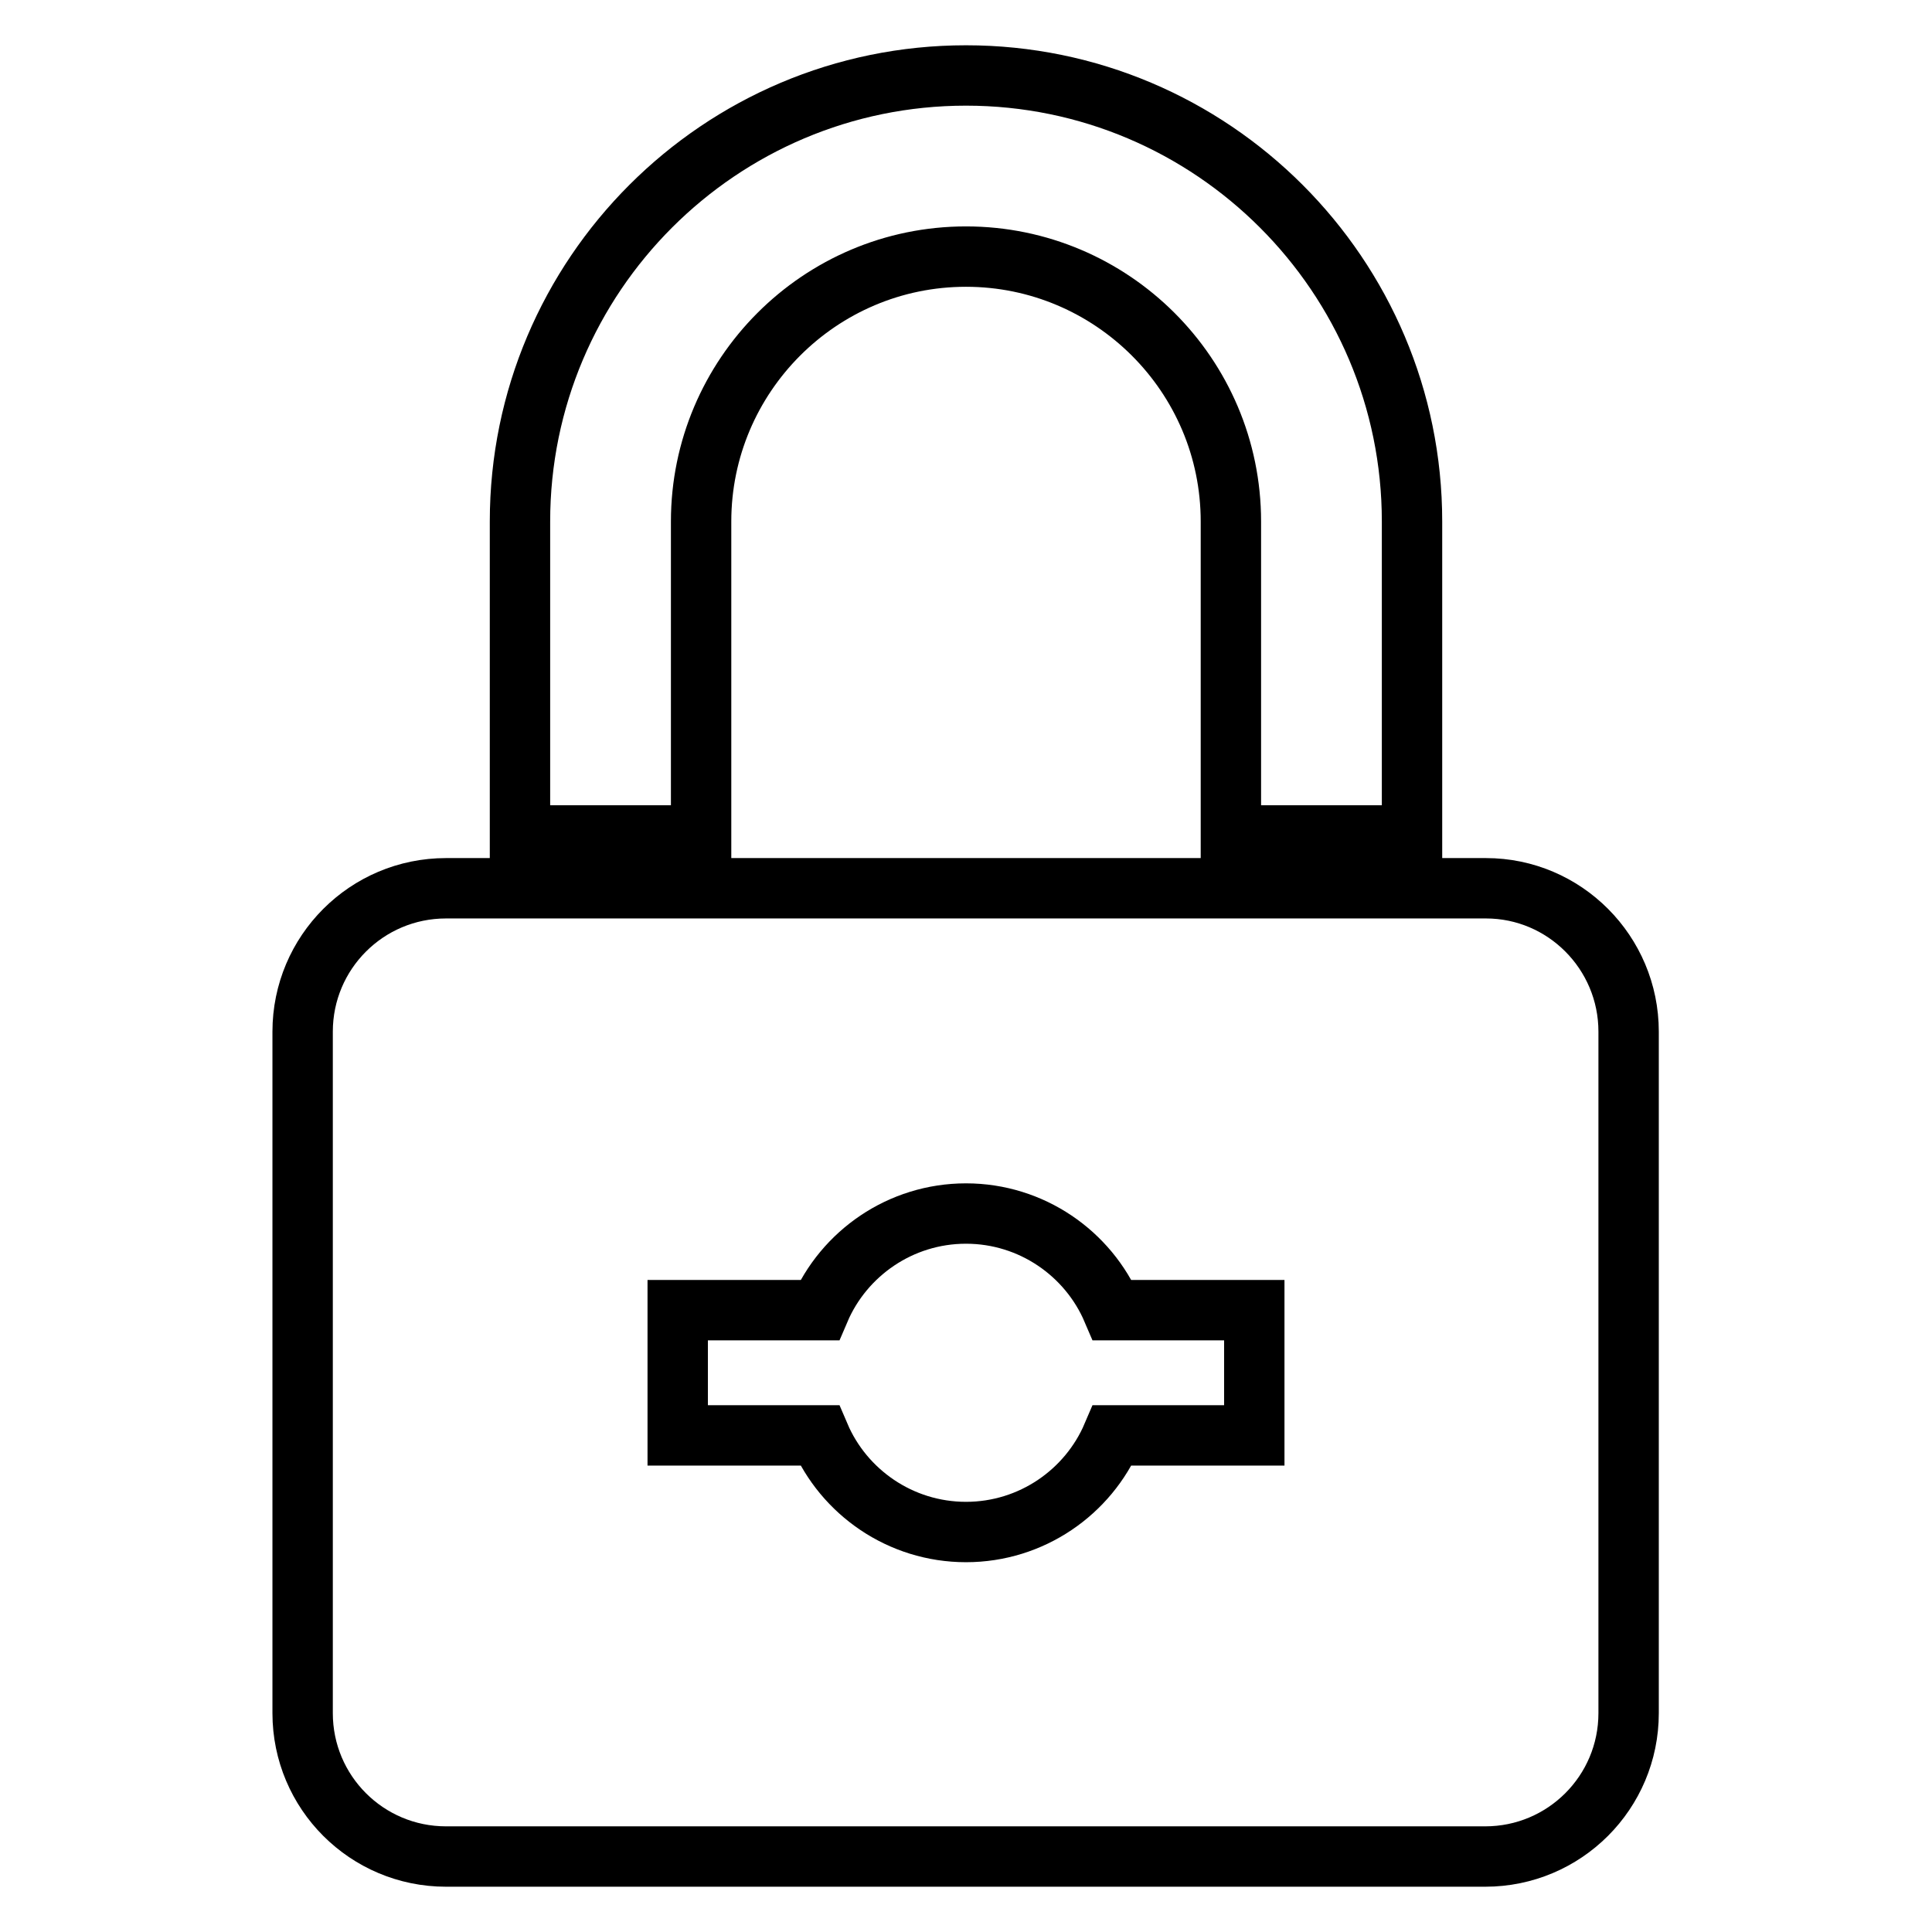 <?xml version="1.0" encoding="utf-8"?>
<!-- Svg Vector Icons : http://www.onlinewebfonts.com/icon -->
<!DOCTYPE svg PUBLIC "-//W3C//DTD SVG 1.1//EN" "http://www.w3.org/Graphics/SVG/1.1/DTD/svg11.dtd">
<svg version="1.1" xmlns="http://www.w3.org/2000/svg" xmlns:xlink="http://www.w3.org/1999/xlink" x="0px" y="0px" viewBox="0 0 256 256" enable-background="new 0 0 256 256" xml:space="preserve">
<g><g><path stroke-width="8" fill-opacity="0" stroke="#000000"  d="M128,10c-32.6,0-59.1,26.5-59.1,59.1v41.6h24V69.1c0-19.3,15.7-35.1,35.1-35.1c19.3,0,35.1,15.7,35.1,35.1v41.6h24V69.1C187.1,36.5,160.6,10,128,10L128,10z M196.9,117.7H59.1c-10.5,0-19,8.5-19,19V227c0,10.5,8.5,19,19,19h137.7c10.5,0,19-8.5,19-19v-90.3C215.8,126.2,207.3,117.7,196.9,117.7L196.9,117.7z M166.2,190.2h-18.8c-3.2,7.5-10.7,12.8-19.4,12.8s-16.2-5.3-19.4-12.8H89.8v-16.6h18.8c3.2-7.5,10.7-12.8,19.4-12.8s16.2,5.3,19.4,12.8h18.8V190.2z"/></g></g>
</svg>